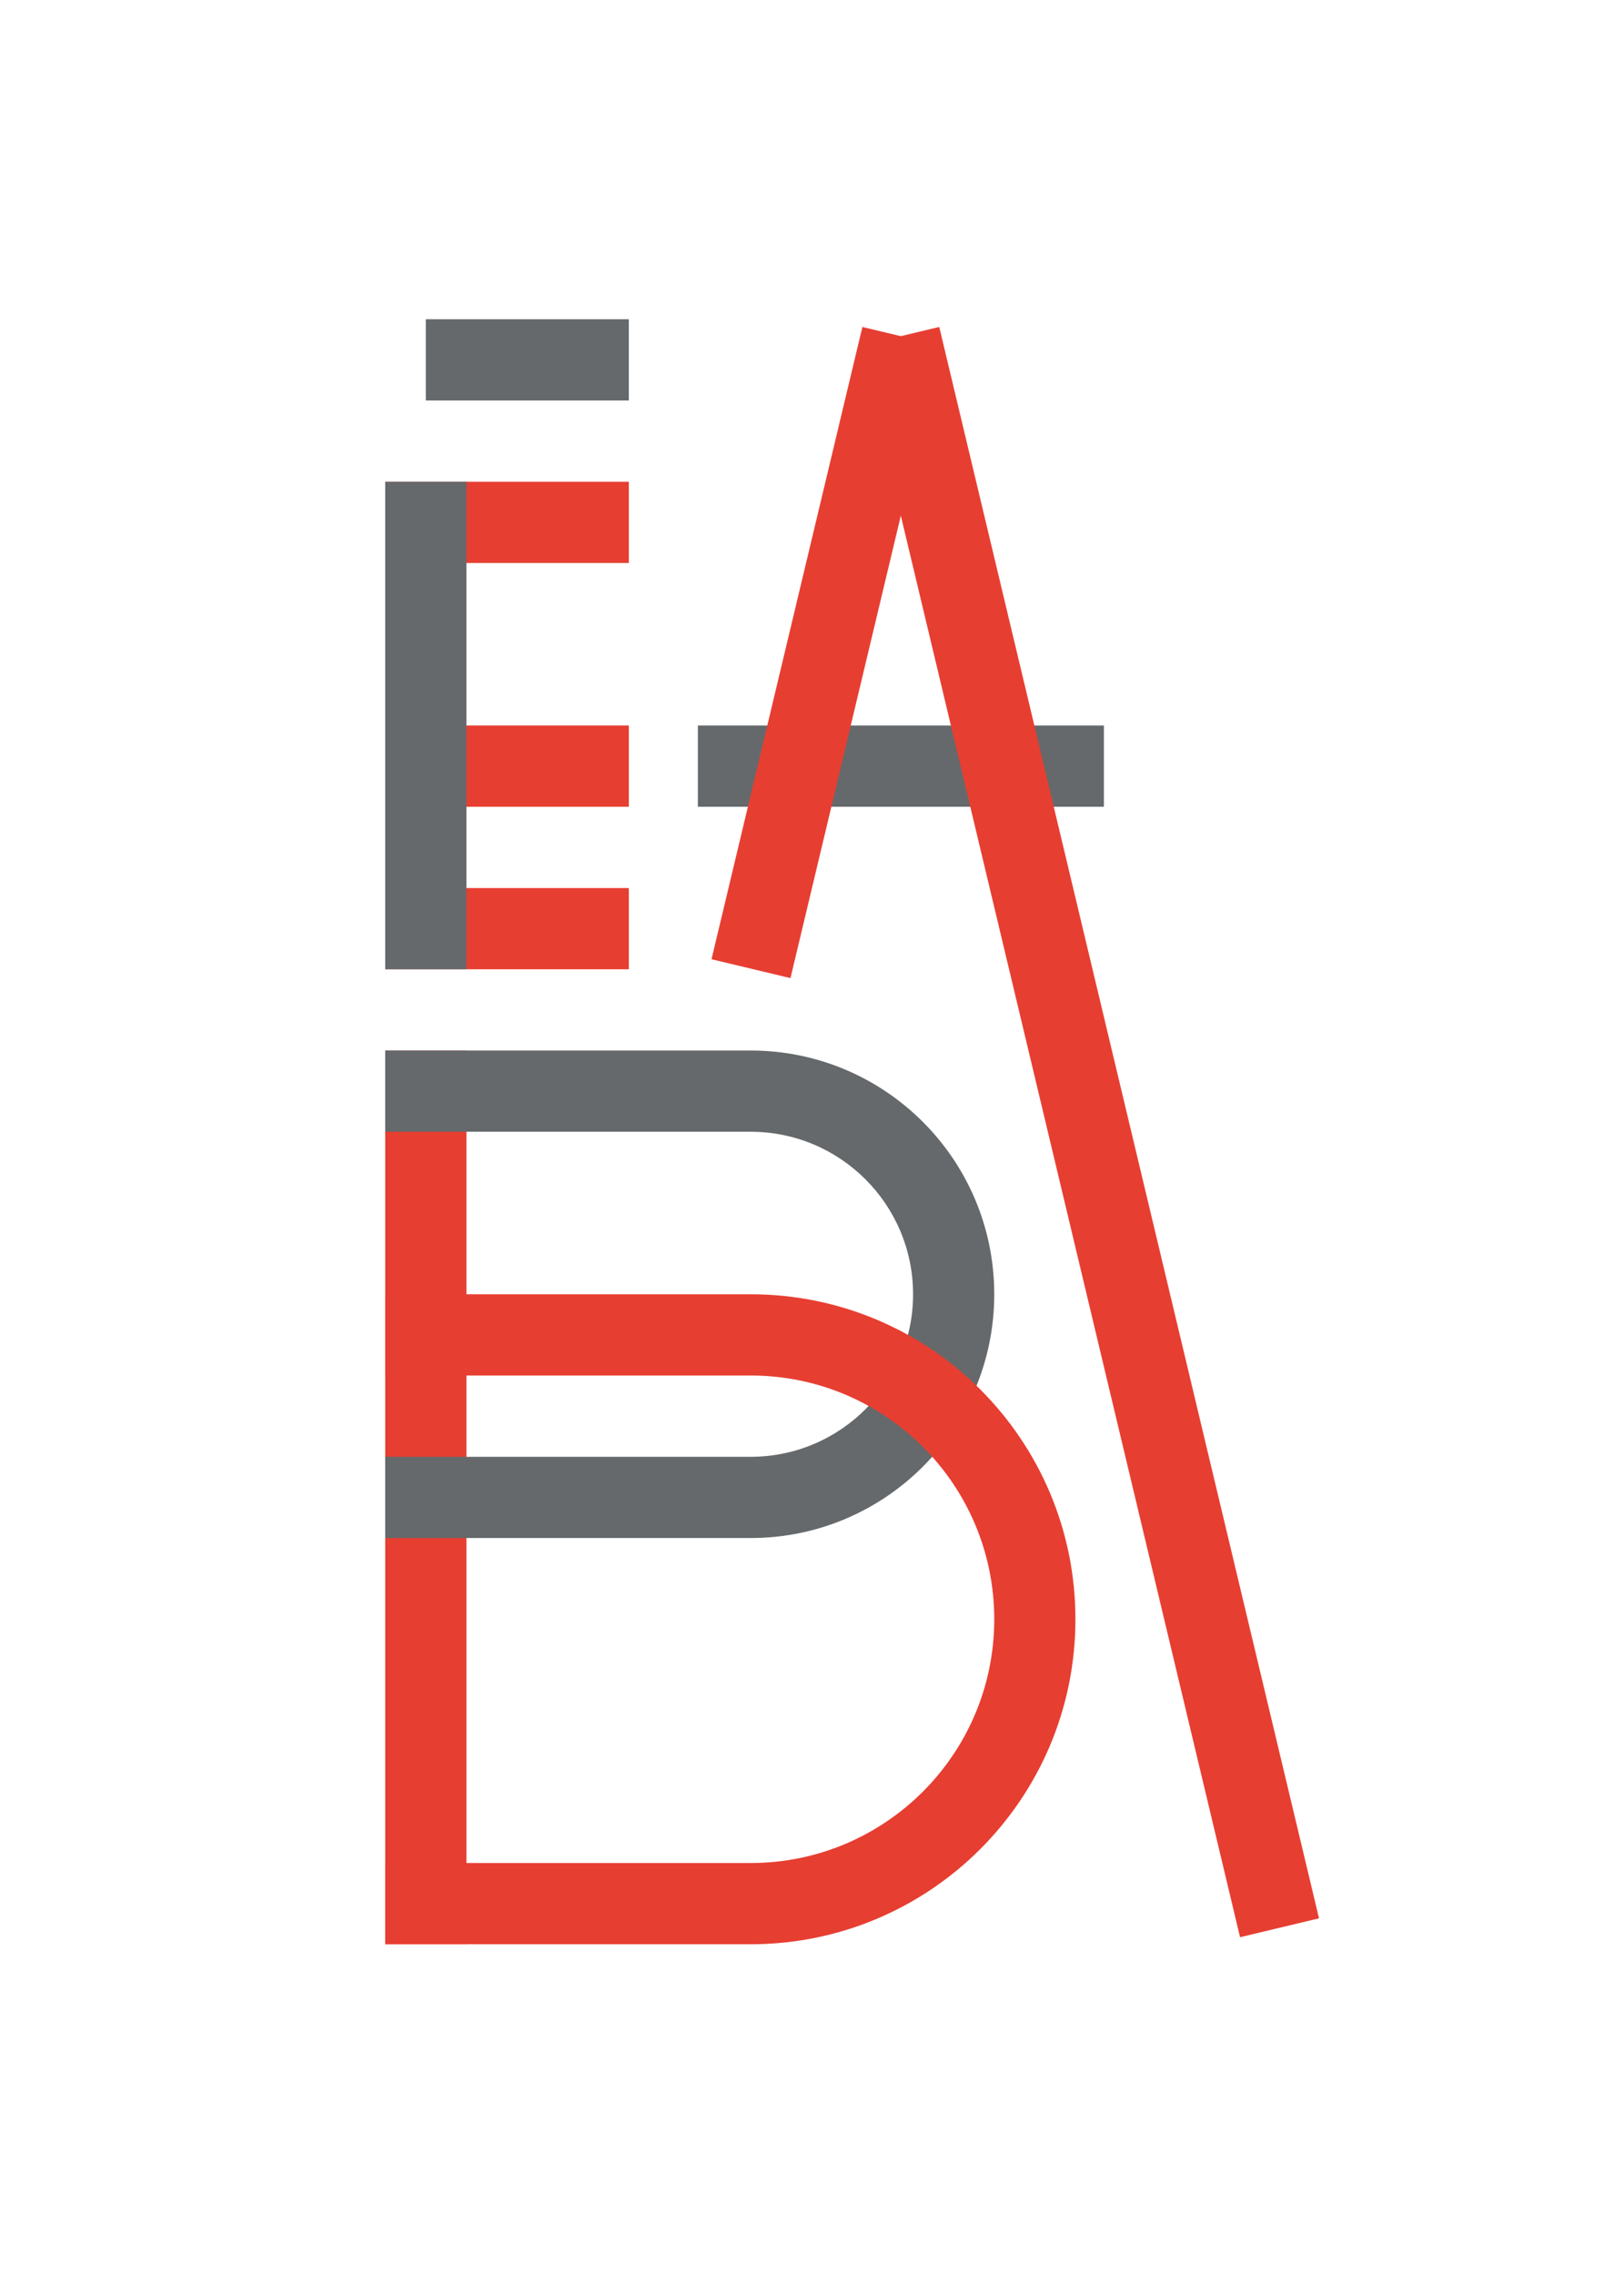 <?xml version="1.0" encoding="UTF-8"?>
<svg xmlns="http://www.w3.org/2000/svg" viewBox="0 0 283.46 396.85">
  <defs>
    <style>
      .cls-1 {
        fill: #e73e32;
      }

      .cls-1, .cls-2 {
        mix-blend-mode: multiply;
      }

      .cls-2 {
        fill: #65696b;
      }

      .cls-3 {
        isolation: isolate;
      }
    </style>
  </defs>
  <g class="cls-3">
    <g id="Calque_1" data-name="Calque 1">
      <rect class="cls-1" x="67.24" y="183.25" width="14.17" height="155.9"/>
      <path class="cls-2" d="M173.54,225.77c0-23.48-19.04-42.52-42.52-42.52h-63.78v14.17h63.78c15.65,0,28.35,12.69,28.35,28.35h0c0,15.66-12.69,28.35-28.35,28.35h-63.78v14.17h63.78c23.48,0,42.52-19.04,42.52-42.52h0Z"/>
      <path class="cls-1" d="M187.71,282.46c0-31.31-25.38-56.69-56.69-56.69h0s-63.78,0-63.78,0v14.17h63.78c23.48,0,42.52,19.03,42.52,42.52h0c0,23.49-19.04,42.52-42.52,42.52h-63.78v14.17h63.78c31.31,0,56.69-25.38,56.69-56.69h0Z"/>
      <rect class="cls-1" x="67.24" y="84.04" width="42.52" height="14.17"/>
      <rect class="cls-2" x="74.32" y="55.69" width="35.44" height="14.17"/>
      <rect class="cls-1" x="67.24" y="126.56" width="42.52" height="14.17"/>
      <rect class="cls-2" x="121.81" y="126.56" width="70.87" height="14.17"/>
      <rect class="cls-1" x="67.24" y="154.91" width="42.52" height="14.17"/>
      <rect class="cls-2" x="67.24" y="84.04" width="14.17" height="85.04"/>
      <rect class="cls-1" x="183.1" y="54.79" width="14.17" height="285.4" transform="translate(-40.66 49.56) rotate(-13.43)"/>
      <rect class="cls-1" x="87.57" y="106.75" width="113.39" height="14.17" transform="translate(.02 227.71) rotate(-76.57)"/>
    </g>
  </g>
</svg>